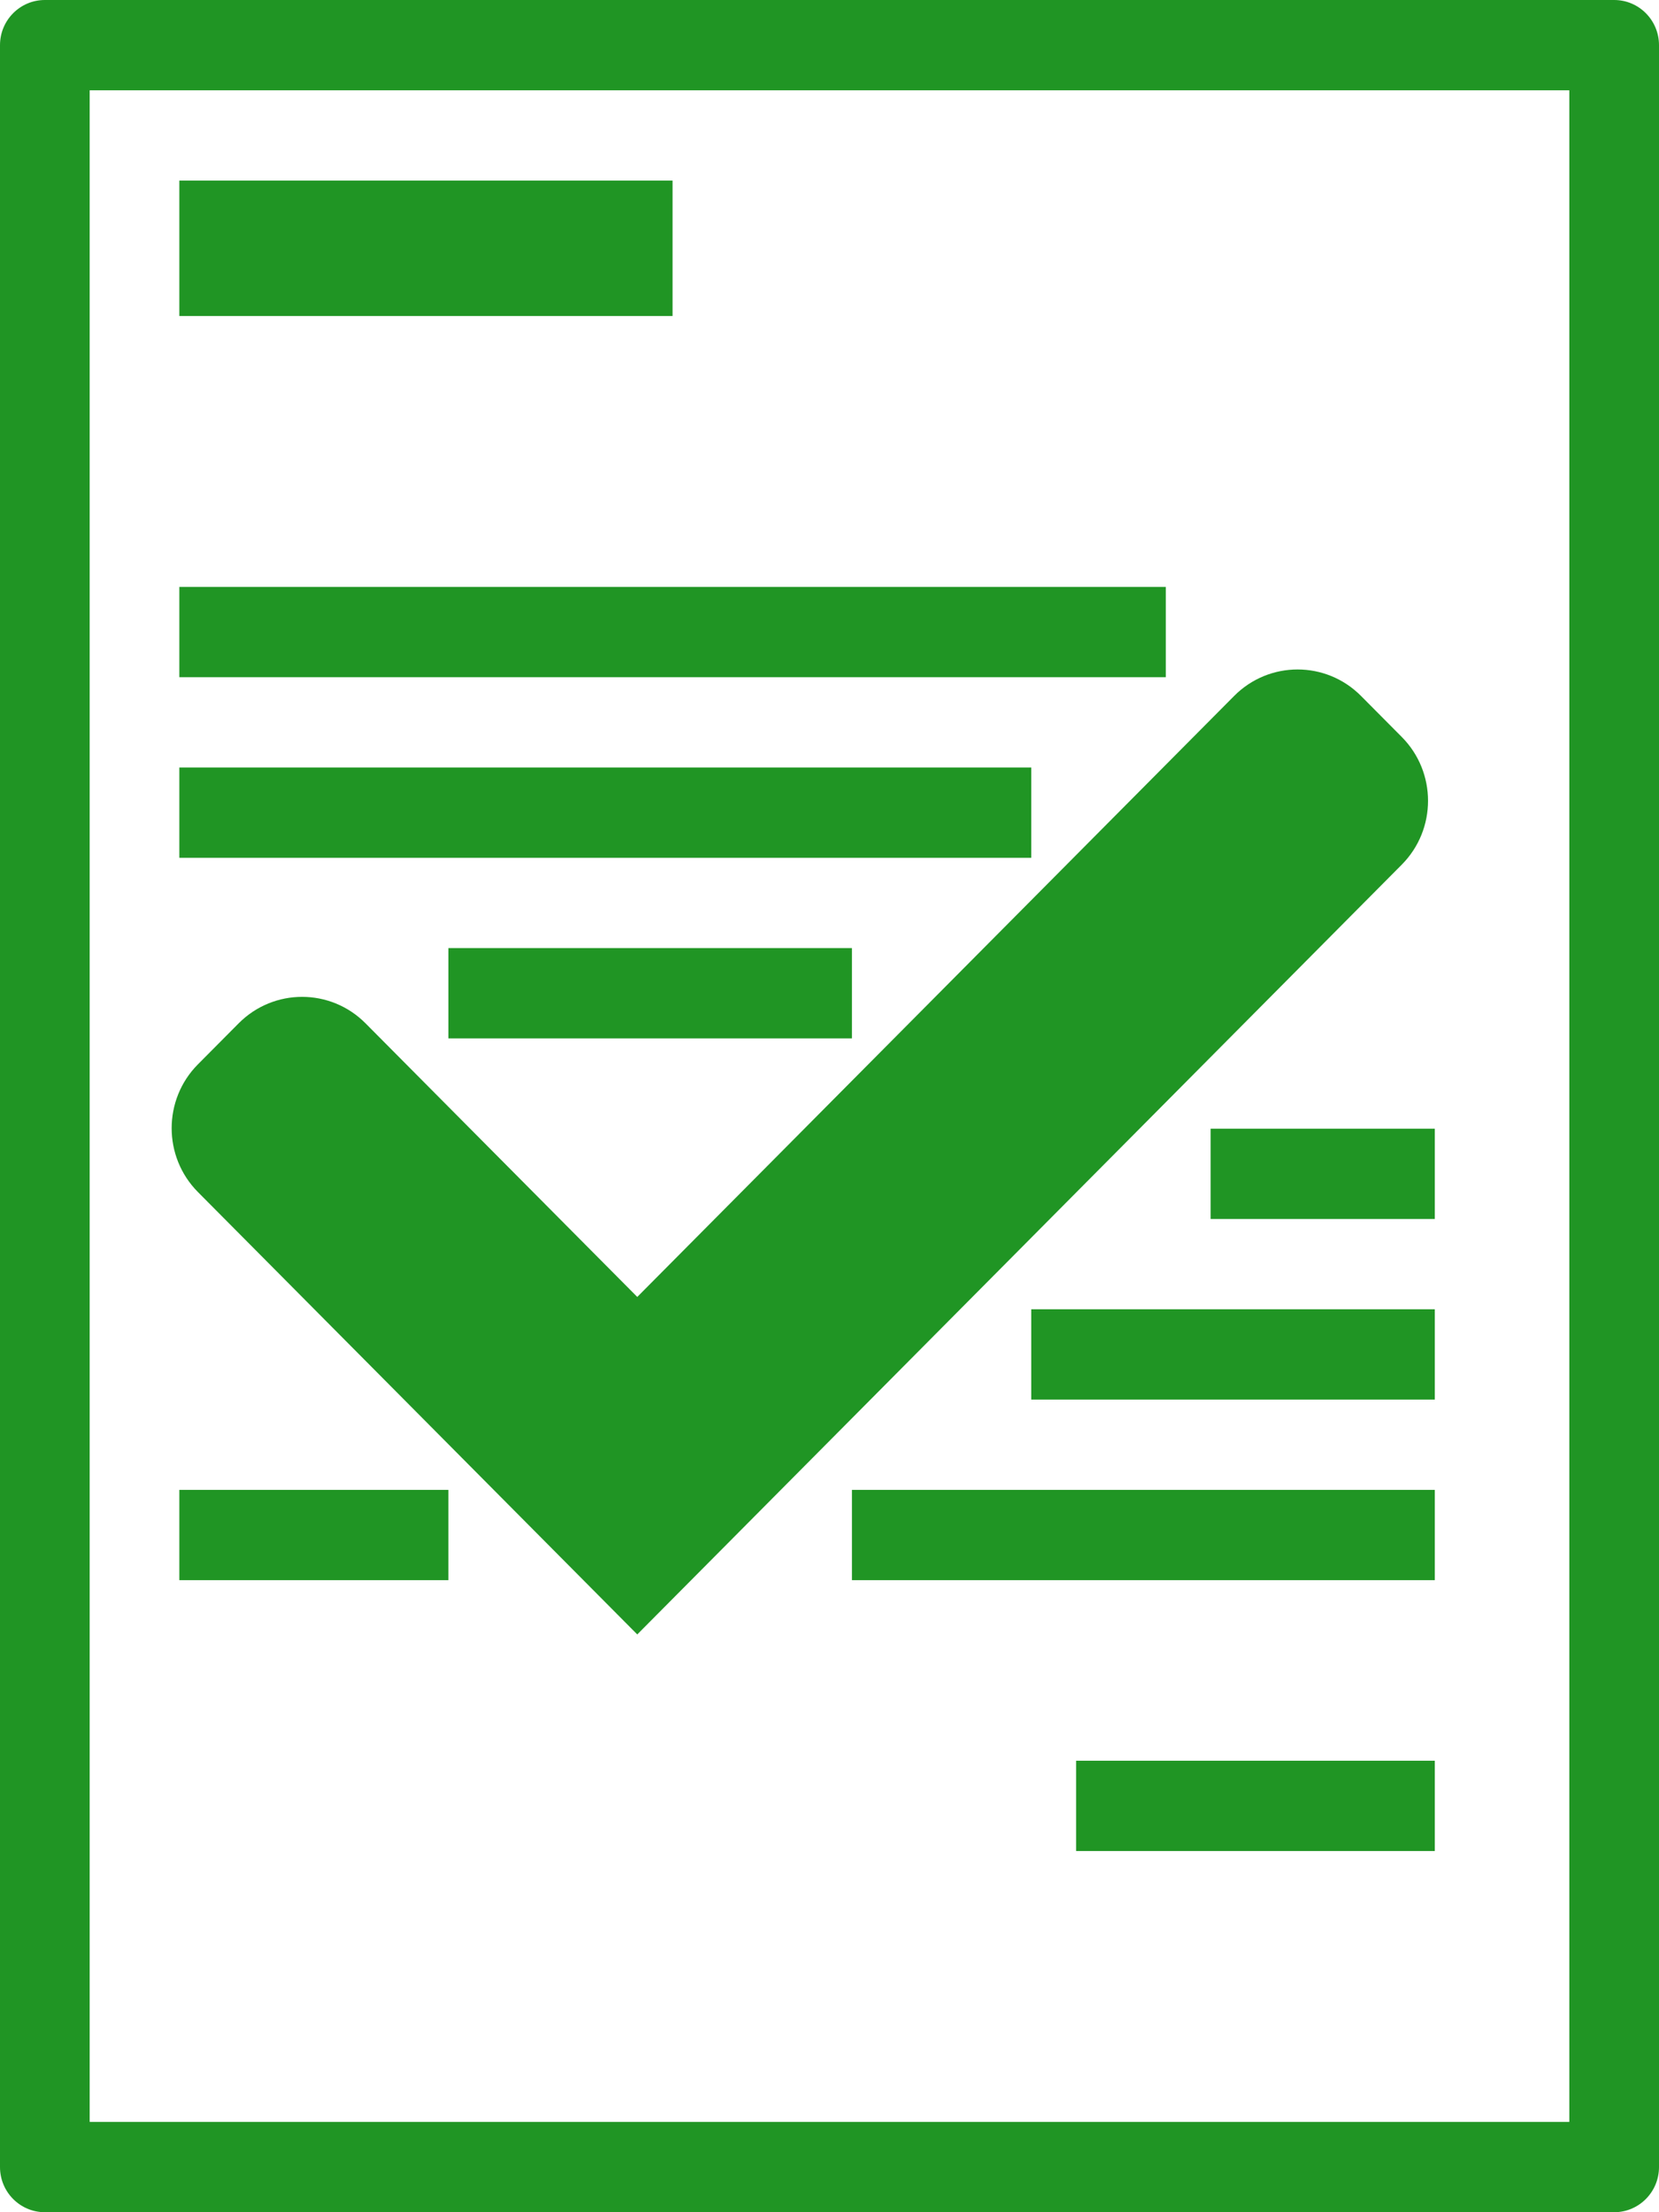 <svg width="87" height="116" viewBox="0 0 87 116" fill="none" xmlns="http://www.w3.org/2000/svg">
<path d="M9.405 9.469H35.27V16.571H9.405V9.469Z" fill="#209524"/>
<path d="M61.135 35.51V30.776H9.405V35.51H61.135Z" fill="#209524"/>
<path d="M9.405 40.245H54.081V44.98H9.405V40.245Z" fill="#209524"/>
<path d="M44.676 49.714H23.514V54.449H44.676V49.714Z" fill="#209524"/>
<path d="M63.486 59.184H75.243V63.918H63.486V59.184Z" fill="#209524"/>
<path d="M75.243 68.653H54.081V73.388H75.243V68.653Z" fill="#209524"/>
<path d="M44.676 78.123H75.243V82.857H44.676V78.123Z" fill="#209524"/>
<path d="M23.514 78.123H9.405V82.857H23.514V78.123Z" fill="#209524"/>
<path d="M56.432 92.326H75.243V97.061H56.432V92.326Z" fill="#209524"/>
<path d="M64.722 36.491C66.558 34.642 69.536 34.642 71.372 36.491L73.51 38.643C75.347 40.492 75.347 43.49 73.51 45.339L33.419 85.703L10.379 62.506C8.543 60.657 8.543 57.659 10.379 55.81L12.517 53.658C14.354 51.809 17.331 51.809 19.168 53.658L33.419 68.006L64.722 36.491Z" fill="#209524"/>
<path fill-rule="evenodd" clip-rule="evenodd" d="M2.351 0C1.053 0 0 1.06 0 2.367V113.633C0 114.94 1.053 116 2.351 116H84.649C85.947 116 87 114.94 87 113.633V2.367C87 1.06 85.947 0 84.649 0H2.351ZM4.703 4.735V111.265H82.297V4.735H4.703Z" fill="#209524"/>
</svg>
